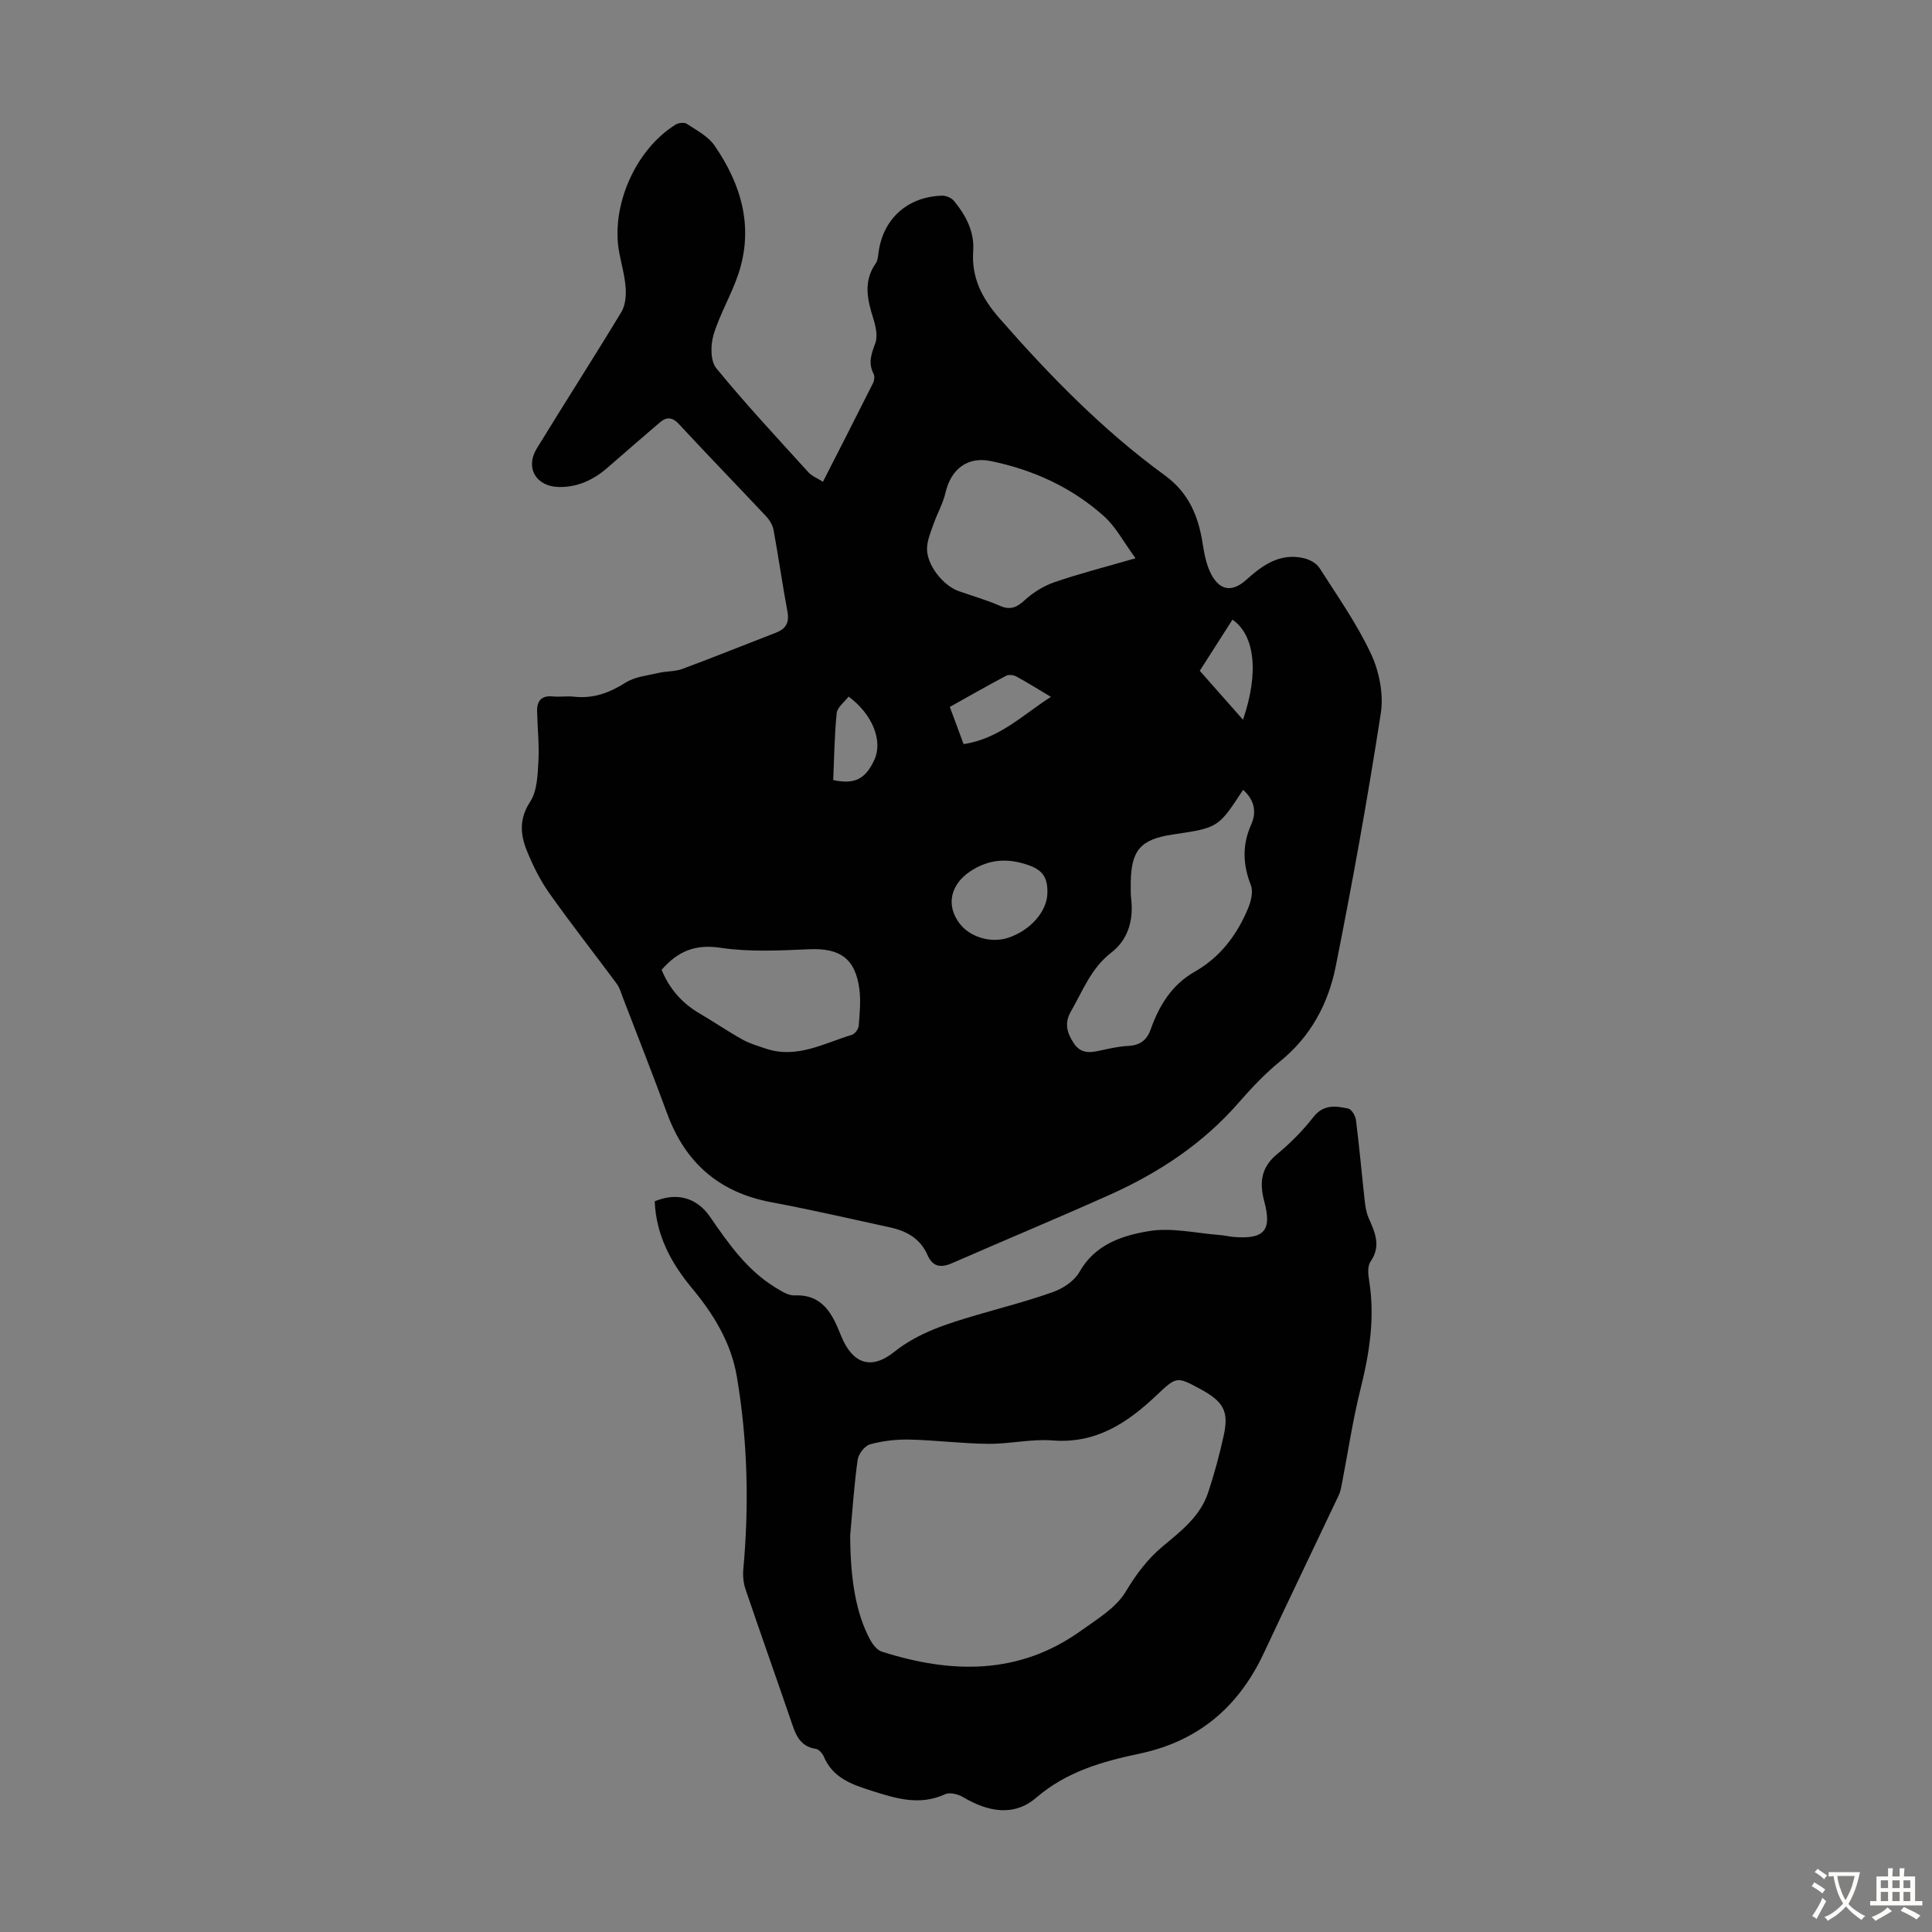 <svg enable-background="new 0 0 400 400" viewBox="0 0 400 400" xmlns="http://www.w3.org/2000/svg"><rect x="0" y="0" width="400" height="400" fill="#808080" stroke="none"/><path d="m170.38 99.75c3.55-6.96 7-13.7 10.39-20.47.26-.53.35-1.4.09-1.9-1.16-2.23-.45-4.13.36-6.32.54-1.46.09-3.48-.41-5.1-1.24-3.93-2.11-7.72.51-11.45.36-.51.45-1.25.53-1.91.82-7.13 5.88-11.85 13.16-12.09.84-.03 1.98.45 2.5 1.09 2.47 3 4.26 6.37 3.98 10.4-.39 5.53 1.87 9.82 5.44 13.9 10.42 11.91 21.43 23.19 34.24 32.52 4.98 3.63 6.95 8.47 7.84 14.19.34 2.17.78 4.46 1.8 6.36 1.81 3.38 4.38 3.64 7.22 1.07 3.43-3.1 7.08-5.65 12.01-4.45 1.15.28 2.52 1.03 3.13 1.98 3.73 5.84 7.77 11.57 10.69 17.82 1.71 3.65 2.63 8.36 2.02 12.29-2.71 17.55-5.86 35.03-9.34 52.44-1.53 7.64-5.13 14.43-11.45 19.57-3.11 2.53-5.92 5.49-8.56 8.52-7.42 8.54-16.6 14.6-26.8 19.17-10.8 4.84-21.74 9.38-32.58 14.13-2.34 1.03-4.04.81-5.12-1.67-1.48-3.4-4.33-4.98-7.75-5.72-8.19-1.78-16.35-3.67-24.58-5.21-10.77-2.01-17.8-8.12-21.56-18.33-2.97-8.07-6.12-16.08-9.21-24.11-.36-.93-.63-1.96-1.21-2.75-4.65-6.28-9.48-12.42-13.99-18.79-1.9-2.69-3.41-5.74-4.65-8.8-1.36-3.36-1.63-6.6.68-10.13 1.45-2.21 1.55-5.5 1.71-8.33.2-3.44-.19-6.92-.27-10.38-.05-2.17.88-3.34 3.26-3.1 1.44.14 2.92-.11 4.36.05 3.98.45 7.34-.78 10.7-2.91 1.93-1.22 4.51-1.47 6.83-2.01 1.61-.38 3.38-.26 4.91-.82 6.49-2.41 12.91-5.01 19.37-7.5 2.1-.81 2.83-2.1 2.4-4.4-1.05-5.6-1.84-11.25-2.87-16.86-.19-1.02-.83-2.09-1.56-2.86-5.97-6.37-12.06-12.62-17.99-19.03-1.38-1.49-2.56-1.61-3.97-.41-3.64 3.1-7.25 6.25-10.86 9.39-2.88 2.51-6.16 4.06-10.05 4-4.74-.08-7.05-3.97-4.58-8 5.78-9.45 11.77-18.76 17.5-28.23.81-1.35 1-3.29.89-4.92-.16-2.44-.84-4.84-1.31-7.25-1.88-9.59 3.26-21.44 11.66-26.64.6-.37 1.8-.5 2.32-.15 2.03 1.35 4.41 2.58 5.73 4.5 5.55 8.06 8.16 16.9 4.93 26.59-1.43 4.28-3.82 8.25-5.13 12.56-.64 2.12-.68 5.42.55 6.93 6.07 7.43 12.64 14.46 19.09 21.57.7.77 1.8 1.19 3 1.96zm86.99 63.77c-5.13 7.86-5.13 7.86-14.52 9.25-6.66.98-8.65 3.22-8.74 9.91-.02 1.23-.03 2.47.11 3.69.47 4.33-.79 8.27-4.11 10.83-4.24 3.26-5.93 7.95-8.41 12.25-1.37 2.38-.8 4.41.62 6.54 1.4 2.12 3.21 2.01 5.3 1.55 1.96-.43 3.95-.89 5.94-.99 2.44-.13 3.87-1.14 4.69-3.46 1.75-4.93 4.37-9.22 9.12-11.92 5.26-2.98 8.72-7.59 11.01-13.06.62-1.47 1.13-3.49.6-4.83-1.68-4.29-1.82-8.35.07-12.58 1.15-2.6.69-5.04-1.68-7.18zm-22.27-47.94c-2.48-3.38-4.08-6.51-6.53-8.7-6.7-5.99-14.71-9.65-23.5-11.43-4.79-.97-8.19 1.7-9.32 6.57-.52 2.24-1.71 4.31-2.48 6.5-.57 1.64-1.31 3.35-1.34 5.04-.06 3.42 3.32 7.68 6.57 8.83 2.84 1 5.76 1.83 8.51 3.03 2.21.97 3.53.32 5.2-1.21 1.73-1.58 3.91-2.92 6.12-3.68 5.05-1.74 10.24-3.06 16.77-4.95zm-98.12 85.21c1.62 3.94 4.21 6.89 7.82 9.01 2.99 1.75 5.85 3.71 8.87 5.4 1.52.85 3.24 1.35 4.9 1.91 6.41 2.15 12-1.11 17.8-2.86.63-.19 1.36-1.2 1.42-1.88.2-2.55.46-5.15.12-7.66-.84-6.29-4.04-8.45-10.34-8.18-6.13.26-12.37.6-18.39-.3-5.21-.79-8.82.68-12.2 4.56zm79.87-15.82c.09-3.21-.91-4.8-3.91-5.85-4.22-1.48-8.17-1.32-12.1 1.31-4.02 2.69-5.08 7.01-2.12 10.83 2.17 2.8 6.49 4.06 10 2.9 4.58-1.51 8.03-5.41 8.13-9.19zm-17.35-30.91c7.42-1.12 12.21-6.03 18.08-9.78-2.58-1.54-4.82-2.95-7.14-4.21-.58-.32-1.58-.45-2.13-.16-3.9 2.06-7.74 4.26-11.66 6.45 1 2.71 1.88 5.08 2.85 7.7zm48.9-15.18c2.71 3.06 5.77 6.53 8.95 10.13 3.41-9.97 2.36-17.57-2.18-20.72-2.08 3.27-4.19 6.55-6.77 10.59zm-75.89 22.62c4.45.97 6.71-.23 8.53-4.22 1.76-3.86-.35-9.37-5.35-13.06-.85 1.13-2.33 2.2-2.46 3.42-.47 4.54-.51 9.13-.72 13.86z" fill="#010102"/><path d="m135.55 248.72c4.64-1.95 8.76-.7 11.45 3.2 3.81 5.53 7.66 11.07 13.56 14.66 1.22.74 2.65 1.68 3.95 1.62 5.9-.27 7.89 4.03 9.58 8.25 2.31 5.77 6.12 7.37 11.01 3.47 5.08-4.04 10.98-5.85 16.98-7.62 5.36-1.58 10.79-2.95 16.04-4.84 2.05-.74 4.33-2.28 5.36-4.1 3.22-5.73 8.85-7.55 14.37-8.47 4.7-.79 9.74.43 14.62.8 1 .07 1.99.33 2.99.41 6.26.5 7.91-1.32 6.31-7.29-1.05-3.9-.73-7.09 2.65-9.87 2.75-2.26 5.31-4.86 7.5-7.66 2.1-2.69 4.64-2.31 7.22-1.76.69.15 1.49 1.5 1.6 2.38.7 5.55 1.19 11.12 1.81 16.68.13 1.21.32 2.46.8 3.56 1.31 2.99 2.66 5.81.4 9.06-.65.93-.5 2.63-.29 3.91 1.25 7.68.07 15.09-1.8 22.55-1.59 6.37-2.55 12.9-3.8 19.35-.17.86-.31 1.77-.68 2.55-5.16 10.91-10.41 21.77-15.52 32.7-5.23 11.16-13.57 18.26-25.8 20.83-7.64 1.61-15.05 3.71-21.29 9.08-4.68 4.03-10.07 2.93-15.17-.09-1.03-.61-2.75-1.05-3.71-.61-5.29 2.43-10.18.9-15.27-.72-4.17-1.33-8.01-2.68-9.87-7.09-.28-.65-1-1.47-1.61-1.57-3.59-.53-4.32-3.34-5.27-6.11-3.08-8.98-6.26-17.93-9.31-26.92-.45-1.32-.59-2.84-.46-4.23 1.21-13.32.89-26.59-1.34-39.79-1.19-7.06-4.82-12.95-9.29-18.33-4.39-5.27-7.43-11.03-7.72-17.99zm40.47 69.18c.04 9.18 1.22 16.17 4.12 21.56.54.99 1.44 2.18 2.42 2.49 14.38 4.58 28.4 4.91 41.29-4.36 3.32-2.38 7.19-4.69 9.19-8.01 2.18-3.63 4.52-6.79 7.72-9.45 3.78-3.14 7.75-6.21 9.37-11.11 1.29-3.91 2.38-7.9 3.25-11.92 1.08-4.96-.1-6.97-5.04-9.61-4.73-2.53-4.74-2.53-8.99 1.48-6.01 5.68-12.49 9.96-21.41 9.26-4.41-.35-8.91.74-13.37.7-5.43-.05-10.84-.76-16.27-.88-2.73-.06-5.54.26-8.16.98-1.1.3-2.41 2-2.57 3.2-.73 5.2-1.07 10.44-1.55 15.67z" fill="#010102"/><g fill="#fcfbfa"><path d="m377.9 391.2c-.2.3-.4.5-.6.8-.7-.6-1.4-1-2.2-1.5.2-.3.4-.5.5-.8.6.4 1.4.8 2.3 1.5zm-1.8 6.1c-.2-.2-.5-.4-.9-.6.4-.6.8-1.2 1.2-1.9s.7-1.3.9-1.9c.3.3.5.5.8.7-.7 1.3-1.4 2.6-2 3.7zm2.2-9c-.3.3-.5.5-.6.8-.6-.6-1.3-1.1-2-1.5.3-.3.5-.5.6-.7.6.5 1.3.9 2 1.4zm.3.2v-.9h2 4.5c-.3 1.3-.6 2.5-1 3.6s-.9 2.1-1.4 3c.4.5 1 1 1.6 1.4s1.2.8 1.9 1.1c-.3.2-.5.4-.8.8-.4-.3-1-.7-1.6-1.2s-1.2-1.1-1.6-1.6c-.5.6-1.1 1.1-1.7 1.6s-1.4.9-2.1 1.4c-.1-.3-.3-.5-.7-.8.6-.2 1.2-.5 1.9-1s1.4-1.1 2-1.8c-.5-.8-.9-1.6-1.2-2.5s-.6-2-.8-3.2c-.4.1-.7.1-1 .1zm2.5 2.7c.3 1 .7 1.7 1 2.2.3-.5.6-1.1 1-2s.6-1.9.9-3h-3.2-.4c.1.9.3 1.8.7 2.8z"/><path d="m396.5 388.5v1.5 3.6h1.5v.9c-.4 0-1 0-1.7 0h-7.9c-.5 0-.9 0-1.2 0v-.9h1.3v-3.5c0-.7 0-1.2 0-1.6h2.4c0-.8 0-1.4 0-1.7h1c0 .3-.1.8-.1 1.7h1.5c0-.8 0-1.4 0-1.7h1c0 .3-.1.9-.1 1.7zm-8.2 9.2c-.2-.3-.5-.5-.8-.8.8-.3 1.4-.6 1.9-.9s1-.7 1.4-1.1c.3.3.6.5.9.8-1.6 1-2.8 1.6-3.4 2zm2.6-6.8v-1.6h-1.5v1.6zm0 2.7v-1.9h-1.5v1.9zm2.4-2.7v-1.6h-1.5v1.6zm0 2.7v-1.9h-1.5v1.9zm.2 2 .7-.8c.4.2.9.5 1.6.8s1.3.7 1.8 1c-.3.3-.5.5-.8.8-.4-.3-1.5-1-3.3-1.8zm2-4.7v-1.6h-1.4v1.6zm0 2.7v-1.9h-1.4v1.9z"/></g></svg>